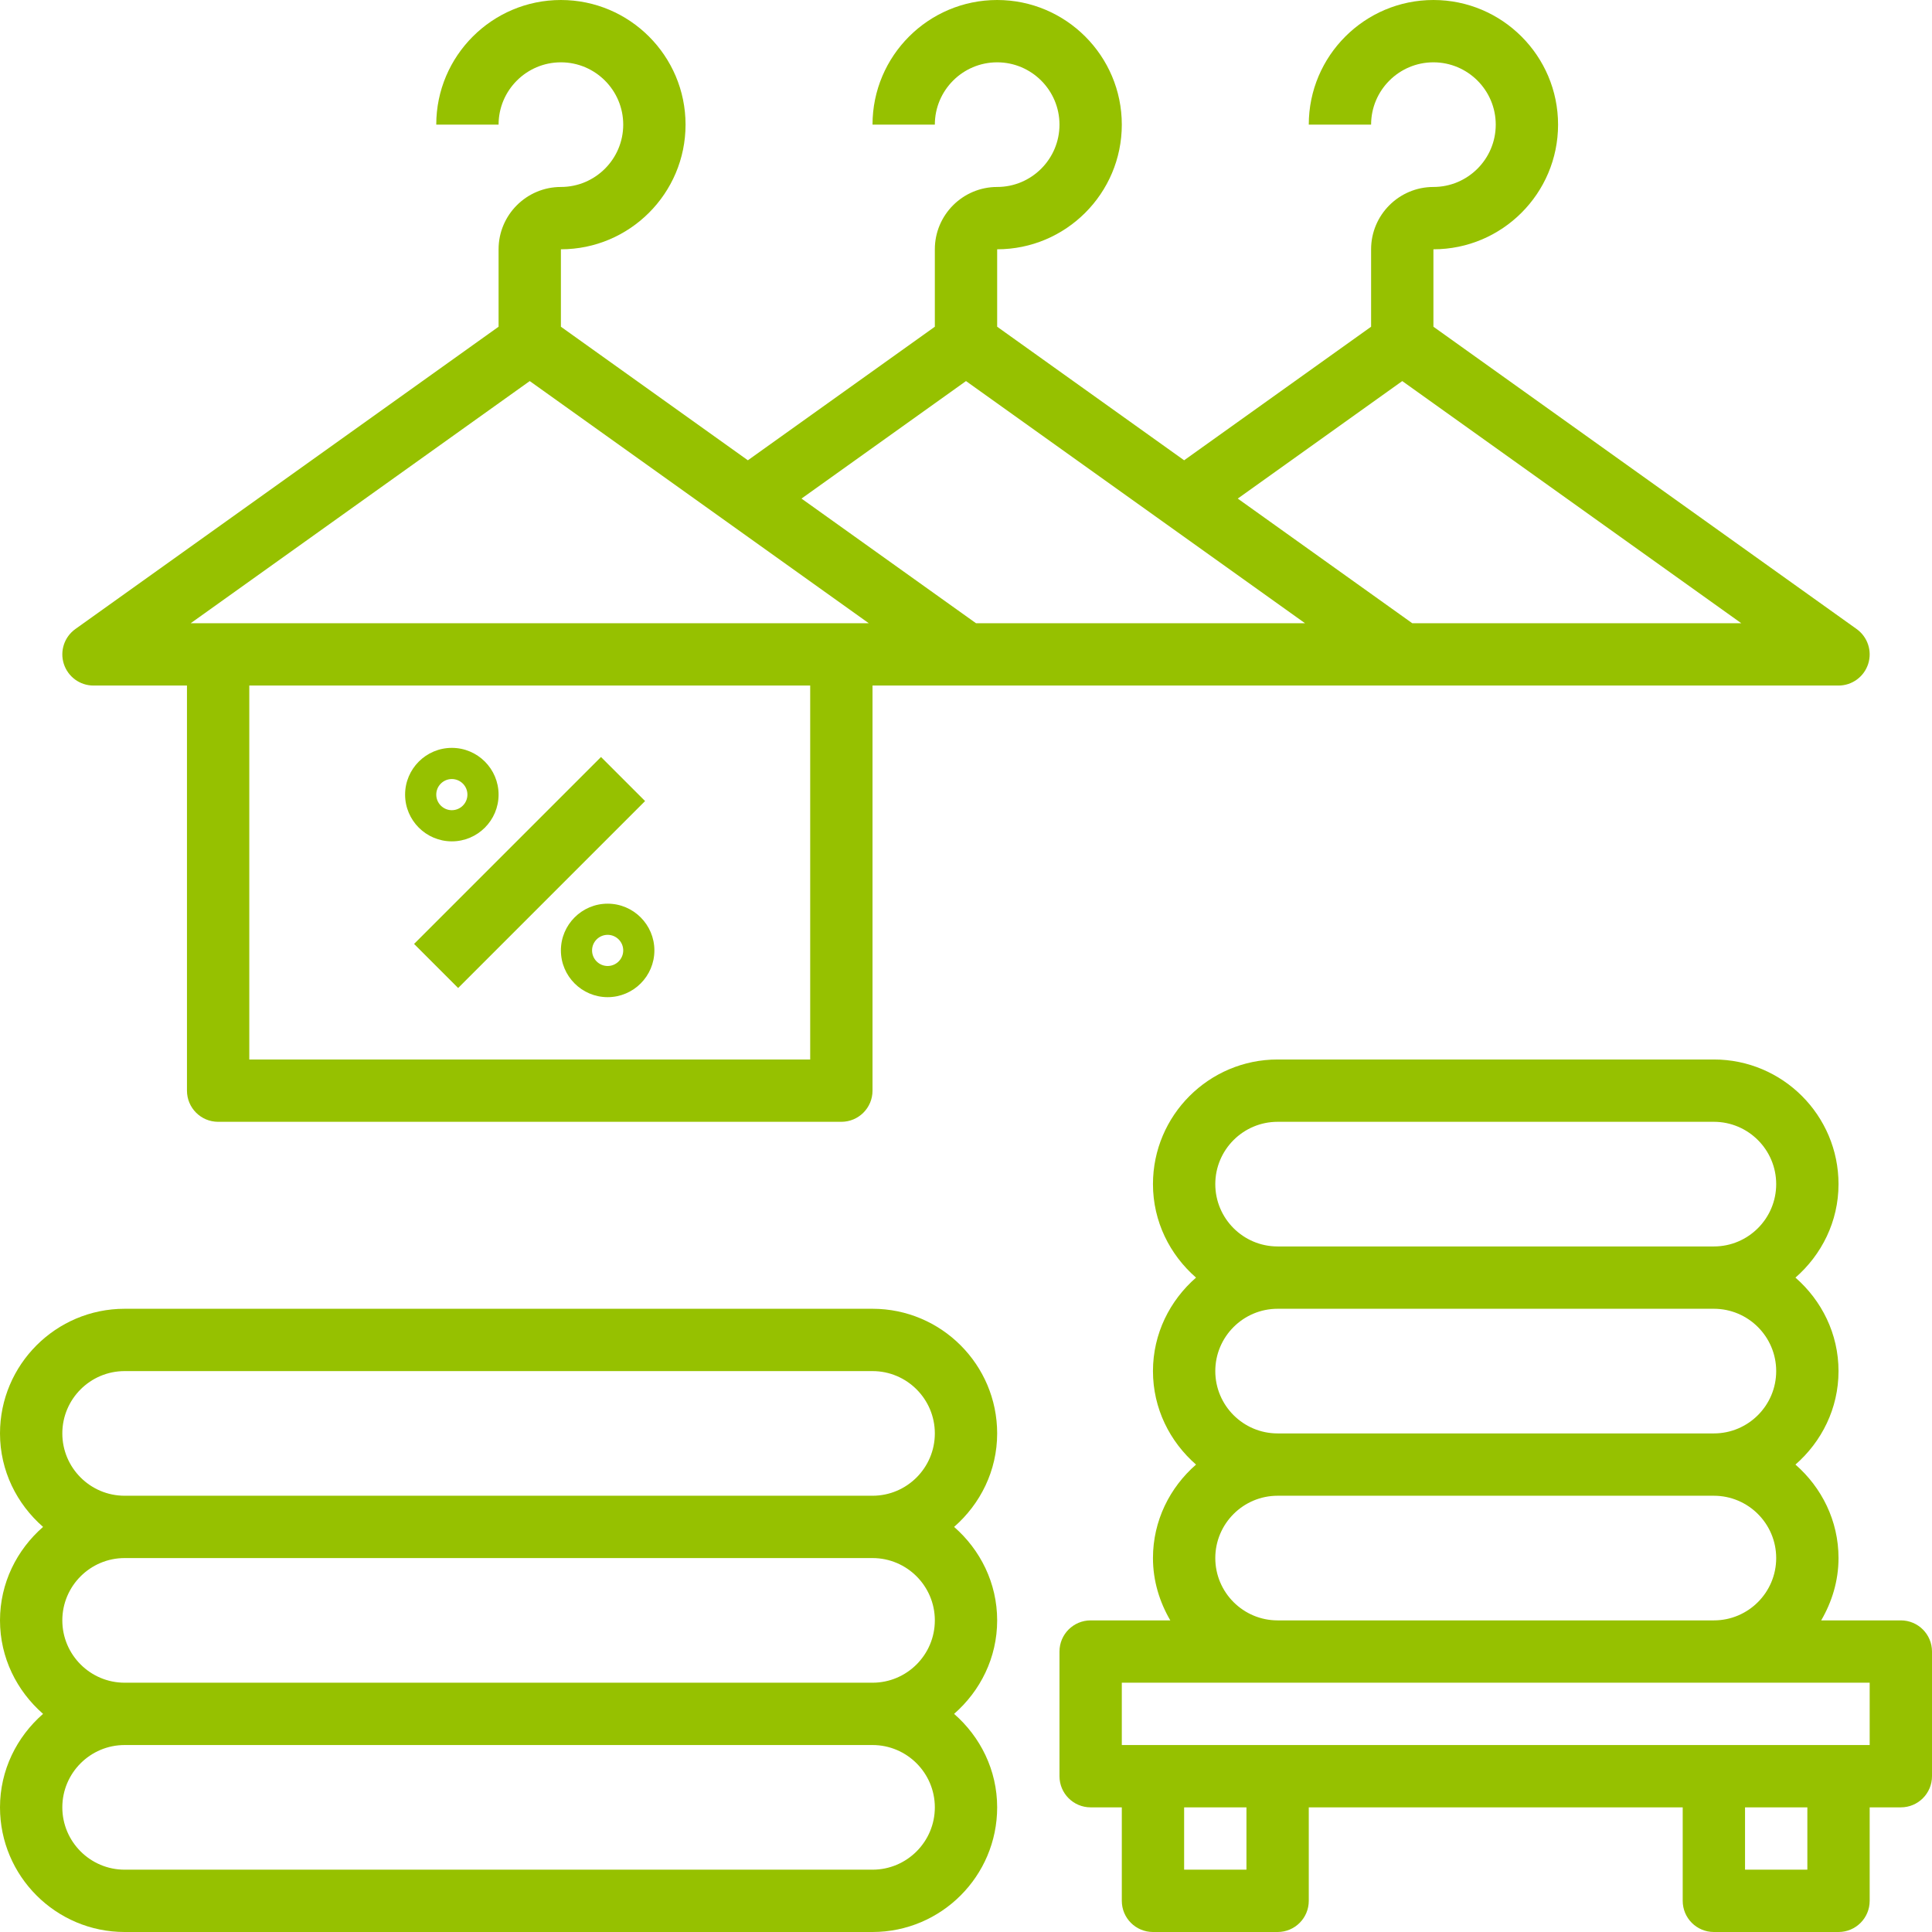 <svg width="62" height="62" viewBox="0 0 62 62" fill="none" xmlns="http://www.w3.org/2000/svg">
<path d="M3 22H6V35C6 35.552 6.447 36 7 36H27C27.553 36 28 35.552 28 35V22H59C59.435 22 59.819 21.719 59.952 21.305C60.085 20.891 59.934 20.439 59.581 20.186L46 10.485V8C48.206 8 50 6.206 50 4C50 1.794 48.206 0 46 0C43.794 0 42 1.794 42 4H44C44 2.897 44.897 2 46 2C47.103 2 48 2.897 48 4C48 5.103 47.103 6 46 6C44.897 6 44 6.897 44 8V10.485L38 14.771L32 10.485V8C34.206 8 36 6.206 36 4C36 1.794 34.206 0 32 0C29.794 0 28 1.794 28 4H30C30 2.897 30.897 2 32 2C33.103 2 34 2.897 34 4C34 5.103 33.103 6 32 6C30.897 6 30 6.897 30 8V10.485L24 14.771L18 10.485V8C20.206 8 22 6.206 22 4C22 1.794 20.206 0 18 0C15.794 0 14 1.794 14 4H16C16 2.897 16.897 2 18 2C19.103 2 20 2.897 20 4C20 5.103 19.103 6 18 6C16.897 6 16 6.897 16 8V10.485L2.419 20.186C2.065 20.439 1.915 20.891 2.048 21.305C2.181 21.719 2.565 22 3 22ZM26 34H8V22H26V34ZM45 12.229L55.88 20H45.321L39.721 16L45 12.229ZM31 12.229L41.88 20H31.321L25.721 16L31 12.229ZM17 12.229L27.88 20H6.12L17 12.229Z" fill="#96C100"/>
<path d="M32 46C32 43.794 30.206 42 28 42H4C1.794 42 0 43.794 0 46C0 47.2 0.542 48.266 1.382 49C0.542 49.734 0 50.8 0 52C0 53.2 0.542 54.266 1.382 55C0.542 55.734 0 56.8 0 58C0 60.206 1.794 62 4 62H28C30.206 62 32 60.206 32 58C32 56.8 31.458 55.734 30.618 55C31.458 54.266 32 53.2 32 52C32 50.8 31.458 49.734 30.618 49C31.458 48.266 32 47.2 32 46ZM30 58C30 59.103 29.103 60 28 60H4C2.897 60 2 59.103 2 58C2 56.897 2.897 56 4 56H28C29.103 56 30 56.897 30 58ZM30 52C30 53.103 29.103 54 28 54H4C2.897 54 2 53.103 2 52C2 50.897 2.897 50 4 50H28C29.103 50 30 50.897 30 52ZM4 48C2.897 48 2 47.103 2 46C2 44.897 2.897 44 4 44H28C29.103 44 30 44.897 30 46C30 47.103 29.103 48 28 48H4Z" fill="#96C100"/>
<path d="M13.288 30.292L19.287 24.293L20.701 25.707L14.702 31.706L13.288 30.292Z" fill="#96C100"/>
<path d="M14.5 27C15.327 27 16 26.327 16 25.5C16 24.673 15.327 24 14.5 24C13.673 24 13 24.673 13 25.5C13 26.327 13.673 27 14.5 27ZM14.5 25C14.775 25 15 25.224 15 25.5C15 25.776 14.775 26 14.5 26C14.225 26 14 25.776 14 25.5C14 25.224 14.225 25 14.5 25Z" fill="#96C100"/>
<path d="M19.5 29C18.673 29 18 29.673 18 30.5C18 31.327 18.673 32 19.5 32C20.327 32 21 31.327 21 30.5C21 29.673 20.327 29 19.5 29ZM19.5 31C19.225 31 19 30.776 19 30.5C19 30.224 19.225 30 19.5 30C19.775 30 20 30.224 20 30.5C20 30.776 19.775 31 19.5 31Z" fill="#96C100"/>
<path d="M61 52H58.444C58.788 51.409 59 50.732 59 50C59 48.8 58.458 47.734 57.618 47C58.458 46.266 59 45.2 59 44C59 42.8 58.458 41.734 57.618 41C58.458 40.266 59 39.2 59 38C59 35.794 57.206 34 55 34H41C38.794 34 37 35.794 37 38C37 39.2 37.542 40.266 38.382 41C37.542 41.734 37 42.8 37 44C37 45.2 37.542 46.266 38.382 47C37.542 47.734 37 48.8 37 50C37 50.732 37.212 51.409 37.556 52H35C34.447 52 34 52.448 34 53V57C34 57.552 34.447 58 35 58H36V61C36 61.552 36.447 62 37 62H41C41.553 62 42 61.552 42 61V58H54V61C54 61.552 54.447 62 55 62H59C59.553 62 60 61.552 60 61V58H61C61.553 58 62 57.552 62 57V53C62 52.448 61.553 52 61 52ZM39 38C39 36.897 39.897 36 41 36H55C56.103 36 57 36.897 57 38C57 39.103 56.103 40 55 40H41C39.897 40 39 39.103 39 38ZM39 44C39 42.897 39.897 42 41 42H55C56.103 42 57 42.897 57 44C57 45.103 56.103 46 55 46H41C39.897 46 39 45.103 39 44ZM39 50C39 48.897 39.897 48 41 48H55C56.103 48 57 48.897 57 50C57 51.103 56.103 52 55 52H41C39.897 52 39 51.103 39 50ZM40 60H38V58H40V60ZM58 60H56V58H58V60ZM60 56H36V54H60V56Z" fill="#96C100"/>
</svg>
